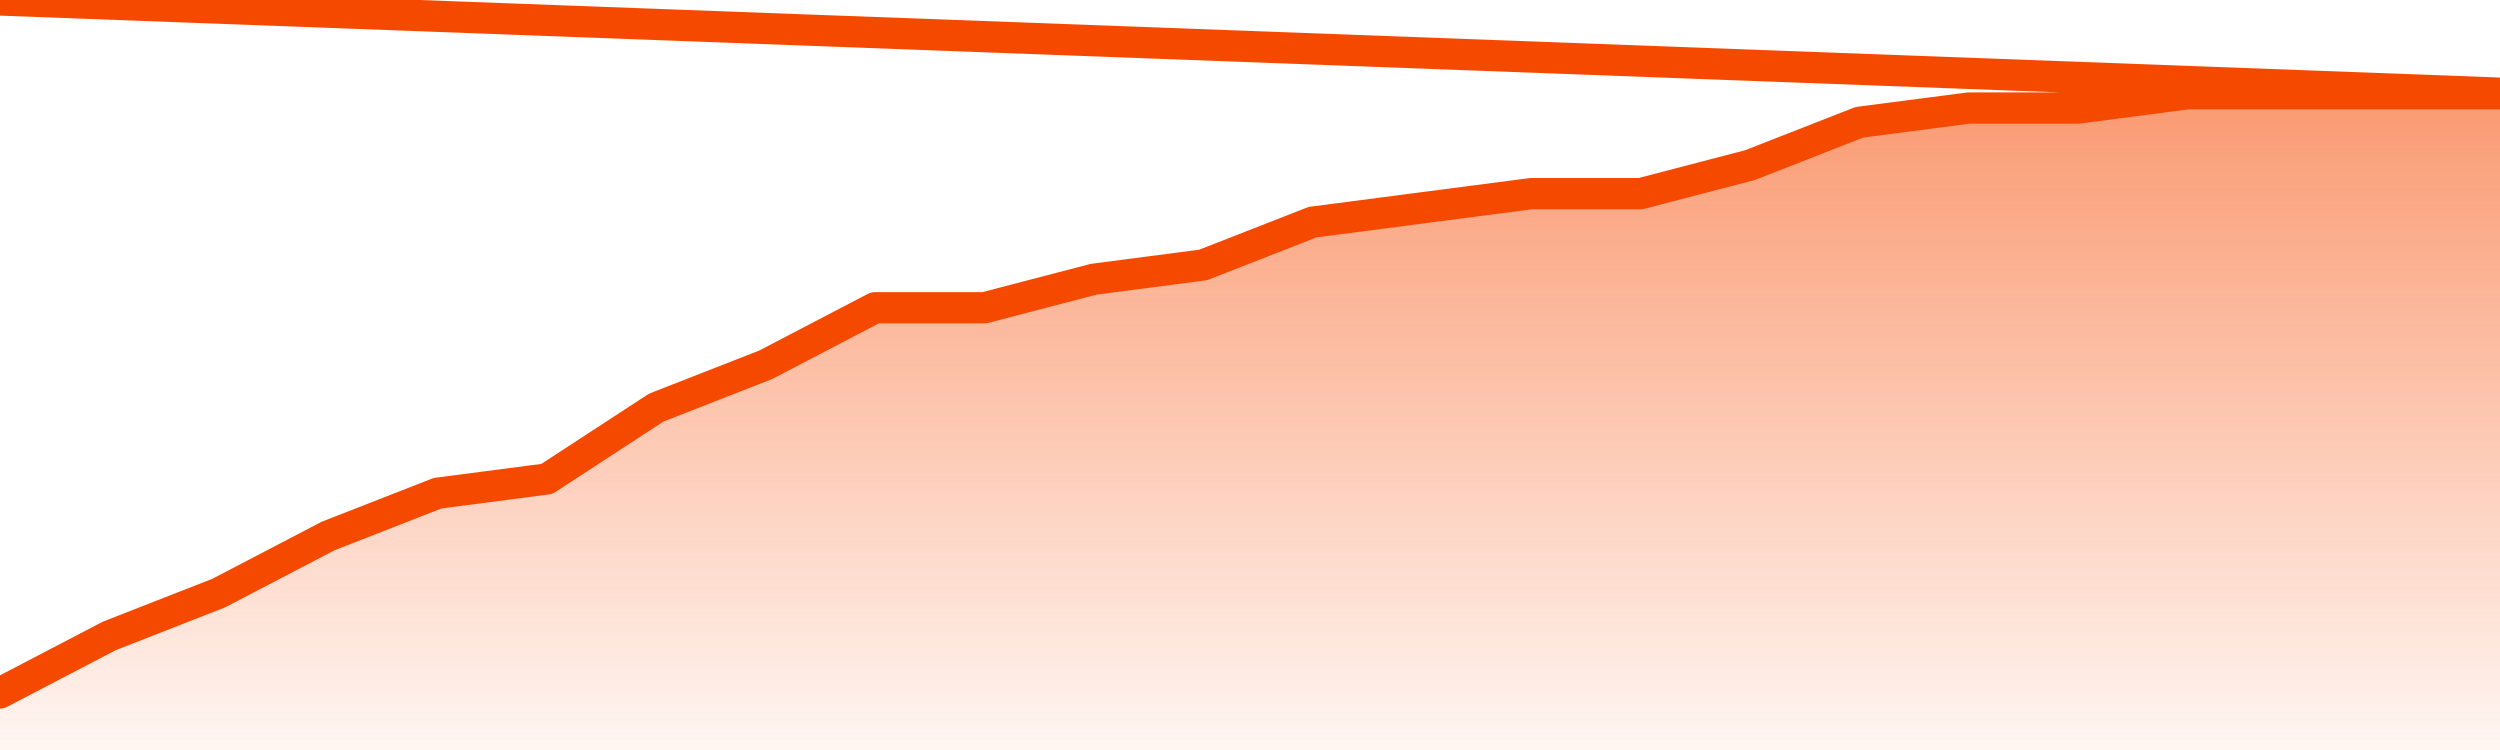       <svg
        version="1.1"
        xmlns="http://www.w3.org/2000/svg"
        width="80"
        height="24"
        viewBox="0 0 80 24">
        <defs>
          <linearGradient x1=".5" x2=".5" y2="1" id="gradient">
            <stop offset="0" stop-color="#F64900"/>
            <stop offset="1" stop-color="#f64900" stop-opacity="0"/>
          </linearGradient>
        </defs>
        <path
          fill="url(#gradient)"
          fill-opacity="0.56"
          stroke="none"
          d="M 0,26 0.0,22.174 3.5,20.348 7.0,18.978 10.5,17.152 14.0,15.783 17.5,15.326 21.0,13.043 24.5,11.674 28.0,9.848 31.5,9.848 35.0,8.935 38.5,8.478 42.0,7.109 45.5,6.652 49.0,6.196 52.5,6.196 56.0,5.283 59.5,3.913 63.0,3.457 66.5,3.457 70.0,3.0 73.5,3.0 77.0,3.0 80.5,3.0 82,26 Z"
        />
        <path
          fill="none"
          stroke="#F64900"
          stroke-width="1"
          stroke-linejoin="round"
          stroke-linecap="round"
          d="M 0.0,22.174 3.5,20.348 7.0,18.978 10.5,17.152 14.0,15.783 17.5,15.326 21.0,13.043 24.5,11.674 28.0,9.848 31.5,9.848 35.0,8.935 38.5,8.478 42.0,7.109 45.5,6.652 49.0,6.196 52.5,6.196 56.0,5.283 59.5,3.913 63.0,3.457 66.5,3.457 70.0,3.0 73.5,3.0 77.0,3.0 80.5,3.0.join(' ') }"
        />
      </svg>
